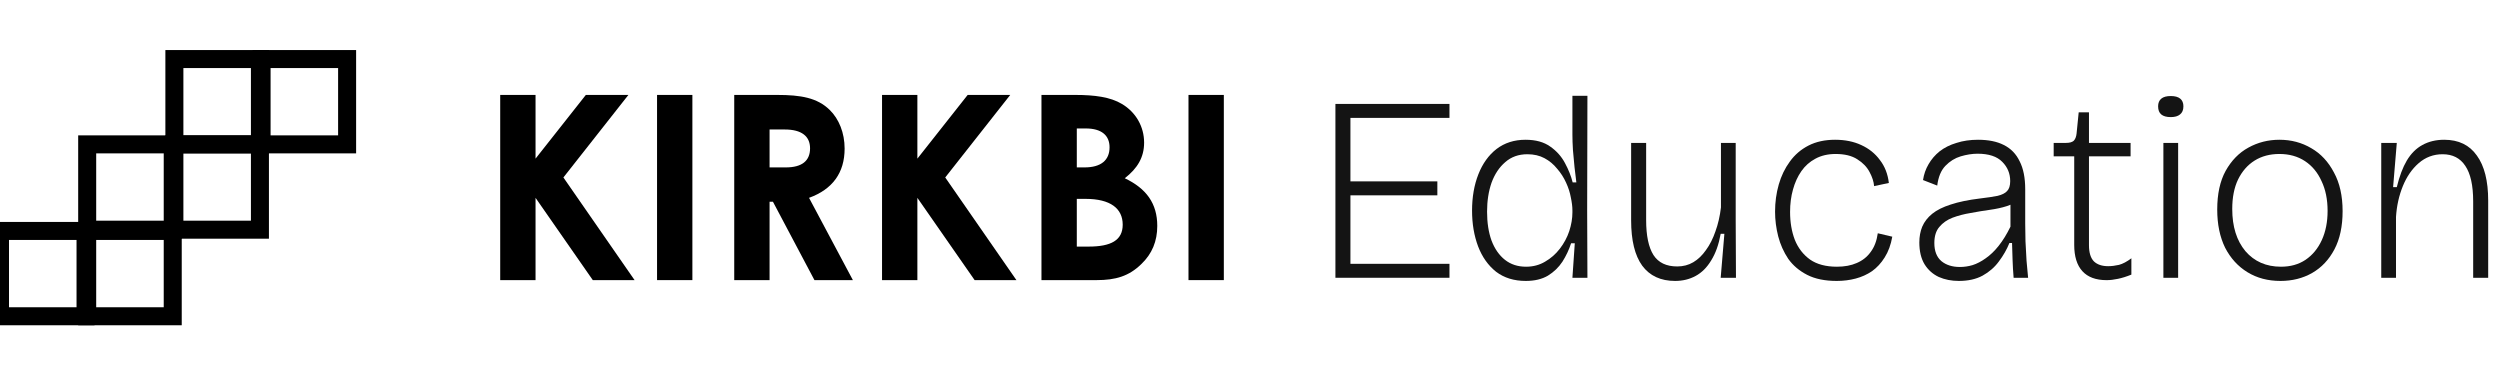 <svg width="635" height="95" viewBox="0 0 635 95" fill="none" xmlns="http://www.w3.org/2000/svg">
<g clip-path="url(#clip0_1720_282)">
<path d="M301.877 71.149V24.113H310.852V71.149H301.877Z" fill="black"/>
<path d="M278.551 71.149H264.532V24.113H273.114C278.027 24.113 282.023 24.637 284.971 26.406C288.509 28.502 290.605 32.17 290.605 36.232C290.605 39.966 288.902 42.783 285.692 45.273C291.195 47.893 293.946 51.693 293.946 57.392C293.946 61.257 292.636 64.467 289.884 67.087C286.74 70.166 283.333 71.149 278.551 71.149ZM275.8 32.629H273.507V42.521H275.472C279.665 42.521 281.827 40.687 281.827 37.411C281.827 34.398 279.796 32.629 275.8 32.629ZM275.734 50.513H273.507V62.633H276.52C282.154 62.633 285.168 61.06 285.168 57.064C285.168 52.937 282.023 50.513 275.734 50.513Z" fill="black"/>
<path d="M224.038 71.149V24.113H233.013V40.294L245.787 24.113H256.597L240.088 45.076L258.169 71.149H247.556L233.013 50.251V71.149H224.038Z" fill="black"/>
<path d="M186.496 71.149V24.113H197.436C203.398 24.113 207.59 24.833 210.735 27.912C213.093 30.205 214.534 33.743 214.534 37.739C214.534 43.897 211.455 48.089 205.494 50.251L216.631 71.149H206.87L196.323 51.234H195.471V71.149H186.496ZM195.471 32.891V42.521H199.598C203.66 42.521 205.756 40.883 205.756 37.673C205.756 34.594 203.594 32.891 199.336 32.891H195.471Z" fill="black"/>
<path d="M166.891 71.149V24.113H175.865V71.149H166.891Z" fill="black"/>
<path d="M127.053 71.149V24.113H136.028V40.294L148.802 24.113H159.611L143.103 45.076L161.183 71.149H150.571L136.028 50.251V71.149H127.053Z" fill="black"/>
<rect x="44.294" y="15" width="21.727" height="21.67" stroke="black" stroke-width="4.573"/>
<rect x="66.44" y="15" width="21.727" height="21.67" stroke="black" stroke-width="4.573"/>
<rect x="22.147" y="58.66" width="21.727" height="21.67" stroke="black" stroke-width="4.573"/>
<rect x="22.147" y="36.67" width="21.727" height="21.67" stroke="black" stroke-width="4.573"/>
<rect x="44.294" y="36.67" width="21.727" height="21.67" stroke="black" stroke-width="4.573"/>
<rect y="58.66" width="21.727" height="21.67" stroke="black" stroke-width="4.573"/>
<path d="M604.837 70.555V49.012V36.3H608.784L607.848 47.54H608.784C609.453 44.775 610.301 42.522 611.327 40.783C612.397 38.999 613.713 37.683 615.274 36.836C616.88 35.944 618.731 35.498 620.827 35.498C624.484 35.498 627.25 36.836 629.123 39.512C631.041 42.143 632 45.957 632 50.952V70.555H628.186V51.153C628.186 47.094 627.517 44.084 626.179 42.121C624.886 40.158 622.968 39.177 620.426 39.177C618.106 39.177 616.077 39.935 614.337 41.452C612.643 42.924 611.304 44.864 610.323 47.273C609.342 49.681 608.762 52.29 608.584 55.1V70.555H604.837Z" fill="#141414"/>
<path d="M579.233 71.358C576.066 71.358 573.279 70.622 570.87 69.15C568.462 67.678 566.566 65.604 565.183 62.928C563.845 60.207 563.176 56.973 563.176 53.227C563.176 49.257 563.89 45.979 565.317 43.392C566.789 40.761 568.707 38.798 571.071 37.505C573.479 36.167 576.111 35.498 578.965 35.498C581.954 35.498 584.652 36.211 587.061 37.639C589.469 39.021 591.387 41.073 592.814 43.794C594.286 46.47 595.022 49.748 595.022 53.628C595.022 57.464 594.331 60.698 592.948 63.329C591.565 65.961 589.67 67.968 587.261 69.35C584.897 70.689 582.221 71.358 579.233 71.358ZM579.367 67.745C581.775 67.745 583.849 67.165 585.589 66.005C587.373 64.801 588.756 63.129 589.737 60.988C590.718 58.847 591.209 56.371 591.209 53.561C591.209 50.662 590.696 48.142 589.67 46.001C588.689 43.816 587.284 42.121 585.455 40.917C583.626 39.712 581.463 39.11 578.965 39.11C576.557 39.11 574.461 39.668 572.676 40.783C570.892 41.898 569.487 43.504 568.462 45.6C567.48 47.652 566.99 50.149 566.99 53.093C566.99 57.553 568.105 61.121 570.335 63.797C572.61 66.429 575.62 67.745 579.367 67.745Z" fill="#141414"/>
<path d="M549.5 70.555V36.3H553.247V70.555H549.5ZM551.373 29.744C550.303 29.744 549.5 29.521 548.965 29.075C548.429 28.629 548.162 27.938 548.162 27.001C548.162 26.153 548.429 25.507 548.965 25.061C549.5 24.615 550.303 24.392 551.373 24.392C552.444 24.392 553.247 24.615 553.782 25.061C554.317 25.507 554.585 26.153 554.585 27.001C554.585 27.938 554.295 28.629 553.715 29.075C553.18 29.521 552.399 29.744 551.373 29.744Z" fill="#141414"/>
<path d="M535.081 71.157C532.36 71.157 530.309 70.399 528.926 68.882C527.543 67.366 526.852 65.135 526.852 62.192V39.712H521.634V36.3H524.711C525.648 36.3 526.317 36.122 526.718 35.765C527.12 35.364 527.365 34.739 527.454 33.892L527.989 28.54H530.599V36.3H541.169V39.712H530.599V62.259C530.599 64.177 531.022 65.559 531.87 66.407C532.717 67.21 533.921 67.611 535.482 67.611C536.33 67.611 537.244 67.499 538.225 67.276C539.207 67.009 540.255 66.451 541.37 65.604V69.752C540.166 70.243 539.028 70.599 537.958 70.822C536.932 71.045 535.973 71.157 535.081 71.157Z" fill="#141414"/>
<path d="M497.545 71.358C495.671 71.358 493.976 71.023 492.46 70.354C490.943 69.64 489.739 68.57 488.847 67.143C487.955 65.671 487.509 63.82 487.509 61.59C487.509 60.118 487.754 58.78 488.245 57.576C488.78 56.327 489.628 55.234 490.787 54.297C491.947 53.361 493.508 52.58 495.47 51.956C497.478 51.287 499.953 50.774 502.897 50.417C504.77 50.194 506.264 49.971 507.379 49.748C508.494 49.48 509.297 49.079 509.788 48.544C510.323 48.008 510.591 47.161 510.591 46.001C510.591 44.084 509.922 42.456 508.583 41.117C507.245 39.735 505.149 39.043 502.295 39.043C500.957 39.043 499.529 39.266 498.013 39.712C496.541 40.158 495.247 40.961 494.132 42.121C493.017 43.281 492.326 44.953 492.058 47.139L488.446 45.734C488.669 44.262 489.137 42.924 489.851 41.719C490.564 40.471 491.501 39.378 492.661 38.441C493.865 37.505 495.292 36.791 496.942 36.3C498.593 35.765 500.421 35.498 502.428 35.498C505.06 35.498 507.245 35.944 508.985 36.836C510.769 37.728 512.107 39.11 512.999 40.984C513.936 42.812 514.404 45.176 514.404 48.075V56.84C514.404 58.133 514.426 59.605 514.471 61.255C514.56 62.906 514.649 64.556 514.739 66.206C514.872 67.812 515.006 69.261 515.14 70.555H511.46C511.327 68.949 511.237 67.433 511.193 66.005C511.148 64.578 511.104 63.151 511.059 61.724H510.39C509.721 63.374 508.829 64.935 507.714 66.407C506.643 67.879 505.261 69.083 503.566 70.019C501.915 70.912 499.908 71.358 497.545 71.358ZM497.812 67.812C498.883 67.812 499.953 67.656 501.023 67.343C502.139 66.987 503.254 66.407 504.369 65.604C505.528 64.801 506.621 63.753 507.647 62.459C508.717 61.121 509.721 59.493 510.657 57.576V50.216L512.598 50.551C511.973 51.354 511.014 51.956 509.721 52.357C508.472 52.758 507.045 53.071 505.439 53.294C503.833 53.517 502.205 53.784 500.555 54.097C498.905 54.364 497.366 54.766 495.939 55.301C494.556 55.836 493.441 56.617 492.594 57.642C491.746 58.624 491.323 59.984 491.323 61.724C491.323 63.775 491.925 65.314 493.129 66.34C494.333 67.321 495.894 67.812 497.812 67.812Z" fill="#141414"/>
<path d="M466.523 71.358C463.534 71.358 461.036 70.845 459.029 69.819C457.022 68.793 455.417 67.433 454.212 65.738C453.053 63.998 452.205 62.103 451.67 60.051C451.135 57.955 450.867 55.858 450.867 53.762C450.867 51.354 451.179 49.057 451.804 46.871C452.428 44.686 453.365 42.745 454.614 41.05C455.863 39.311 457.446 37.951 459.364 36.969C461.282 35.988 463.534 35.498 466.121 35.498C468.619 35.498 470.827 35.944 472.744 36.836C474.707 37.728 476.29 38.999 477.495 40.649C478.743 42.255 479.502 44.195 479.769 46.47L476.023 47.273C475.934 46.157 475.554 44.975 474.885 43.727C474.216 42.433 473.168 41.34 471.741 40.448C470.358 39.556 468.53 39.11 466.255 39.11C464.292 39.11 462.575 39.512 461.103 40.315C459.676 41.073 458.494 42.121 457.557 43.459C456.621 44.797 455.907 46.358 455.417 48.142C454.926 49.882 454.681 51.777 454.681 53.829C454.681 56.461 455.082 58.824 455.885 60.921C456.732 63.017 458.026 64.69 459.765 65.938C461.505 67.143 463.779 67.745 466.589 67.745C468.507 67.745 470.18 67.433 471.607 66.808C473.079 66.184 474.261 65.247 475.153 63.998C476.09 62.749 476.692 61.166 476.959 59.248L480.639 60.118C480.282 62.17 479.635 63.931 478.699 65.403C477.807 66.831 476.736 67.99 475.488 68.882C474.239 69.73 472.856 70.354 471.34 70.755C469.823 71.157 468.217 71.358 466.523 71.358Z" fill="#141414"/>
<path d="M425.481 71.358C421.823 71.358 419.036 70.064 417.118 67.477C415.245 64.89 414.308 61.054 414.308 55.97V36.3H418.121V55.903C418.121 59.873 418.746 62.839 419.995 64.801C421.243 66.719 423.251 67.678 426.016 67.678C427.532 67.678 428.893 67.321 430.097 66.607C431.301 65.894 432.372 64.868 433.308 63.53C434.29 62.192 435.092 60.608 435.717 58.78C436.386 56.951 436.854 54.922 437.122 52.691V36.3H440.868V56.037L440.935 70.555H437.055L437.992 59.382H437.055C436.564 62.103 435.761 64.355 434.646 66.139C433.576 67.923 432.26 69.239 430.699 70.086C429.138 70.934 427.399 71.358 425.481 71.358Z" fill="#141414"/>
<path d="M387.551 71.358C384.563 71.358 382.043 70.577 379.991 69.016C377.984 67.41 376.467 65.269 375.442 62.593C374.416 59.873 373.903 56.84 373.903 53.494C373.903 50.06 374.438 46.983 375.509 44.262C376.579 41.541 378.118 39.4 380.125 37.839C382.177 36.278 384.63 35.498 387.484 35.498C390.071 35.498 392.167 36.077 393.773 37.237C395.379 38.352 396.628 39.757 397.52 41.452C398.412 43.102 399.058 44.73 399.46 46.336H400.396C400.263 45.176 400.107 43.883 399.928 42.455C399.794 40.984 399.661 39.534 399.527 38.107C399.438 36.635 399.393 35.319 399.393 34.16V24.325H403.206L403.139 53.561L403.206 70.555H399.393L399.995 61.79H399.058C398.523 63.441 397.787 65.002 396.851 66.474C395.914 67.901 394.687 69.083 393.171 70.019C391.654 70.912 389.781 71.358 387.551 71.358ZM387.618 67.745C389.402 67.745 391.008 67.321 392.435 66.474C393.907 65.626 395.156 64.533 396.182 63.195C397.252 61.813 398.055 60.319 398.59 58.713C399.125 57.063 399.393 55.479 399.393 53.963V53.428C399.393 52.491 399.259 51.398 398.991 50.149C398.768 48.9 398.367 47.652 397.787 46.403C397.207 45.109 396.449 43.927 395.513 42.857C394.62 41.742 393.55 40.85 392.301 40.181C391.052 39.512 389.603 39.177 387.952 39.177C385.722 39.177 383.849 39.846 382.333 41.184C380.816 42.478 379.656 44.217 378.854 46.403C378.095 48.588 377.716 51.041 377.716 53.762C377.716 56.572 378.095 59.025 378.854 61.121C379.656 63.218 380.794 64.846 382.266 66.005C383.738 67.165 385.522 67.745 387.618 67.745Z" fill="#141414"/>
<path d="M339.196 70.554V26.398H343.009V70.554H339.196ZM339.999 70.554V67.009H368.165V70.554H339.999ZM339.999 49.614V46.068H365.087V49.614H339.999ZM339.999 29.944V26.398H368.165V29.944H339.999Z" fill="#141414"/>
</g>
<defs>
<clipPath id="clip0_1720_282">
<rect width="635" height="95" fill="white"/>
</clipPath>
</defs>
</svg>
